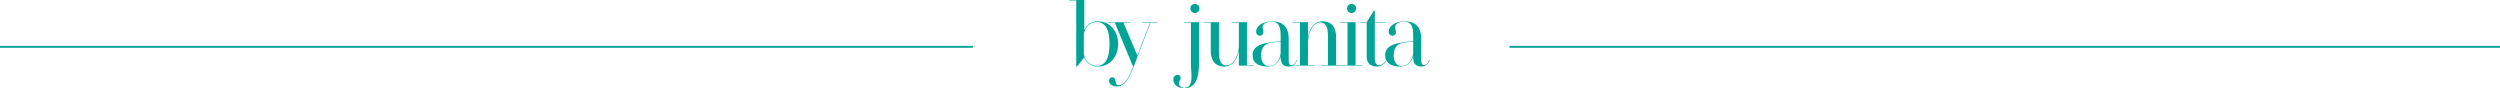 <svg xmlns="http://www.w3.org/2000/svg" width="1281.023" height="45.216" viewBox="0 0 1281.023 45.216"><g transform="translate(-320.007 -6818.673)"><path d="M141.85,21.344a7.331,7.331,0,0,0-6.864,4.512V10.4H127.21v.24h3.648V44.48h.48l3.6-4.656a7.33,7.33,0,0,0,6.912,4.656c6.672,0,10.464-5.424,10.464-11.568S148.522,21.344,141.85,21.344Zm-.48,22.8a6.808,6.808,0,0,1-6.624-6.96V28.592a6.828,6.828,0,0,1,6.624-6.912c5.712,0,6.528,6.576,6.528,11.232S147.082,44.144,141.37,44.144Zm31.152-22.368h-7.776v.24h3.888L162.2,38.864,155.05,22.016h3.7v-.24H147.274v.24h3.36l9.264,22.32h.24c-2.64,6.768-4.7,9.7-7.536,9.7-2.64,0-.576-3.984-3.312-3.984a1.6,1.6,0,0,0-1.584,1.728c0,1.872,1.824,2.88,3.888,2.88,3.984,0,6-3.264,8.784-10.32l8.5-22.32h3.648Zm13.44.24h3.648V42.992c0,4.848,1.824,12.384-3.456,12.384-1.728,0-2.688-1.056-2.688-2.256,0-1.3.864-1.632.864-2.832a1.462,1.462,0,0,0-1.632-1.536,2.233,2.233,0,0,0-2.064,2.5c0,2.16,1.968,4.368,5.52,4.368,4.608,0,7.584-3.264,7.584-12.624V21.776h-7.776Zm5.712-4.944a2.315,2.315,0,0,0,2.3-2.352,2.275,2.275,0,0,0-2.3-2.3,2.315,2.315,0,0,0-2.352,2.3A2.356,2.356,0,0,0,191.674,17.072Zm8.112,4.944V35.984c0,6.624,3.264,8.5,6.96,8.5,4.8,0,6.816-4.608,7.44-8.3V44h7.776v-.24h-3.648V21.776H210.49v.24h3.7V33.632c0,3.7-1.968,10.272-6.432,10.272-3.7,0-3.792-4.848-3.792-7.248V21.776h-7.824v.24ZM243.8,41.072c-.432,1.344-1.344,2.688-2.64,2.688-1.584,0-1.44-1.824-1.44-3.984V30.464c0-5.9-2.544-9.12-8.736-9.12-3.744,0-7.92,1.968-7.92,5.28a1.887,1.887,0,0,0,1.824,2.064,1.718,1.718,0,0,0,1.824-1.92c0-1.1-.336-1.488-.336-2.352,0-1.872,1.824-2.88,4.608-2.88,4.944,0,4.608,4.752,4.608,9.648v.288c-1.488.192-3.792.432-5.472.672-4.128.672-8.88,1.728-8.88,6.624,0,4.512,4.128,5.712,7.92,5.712a6.581,6.581,0,0,0,6.432-5.376v.72c0,3.36,1.584,4.656,4.128,4.656a4.286,4.286,0,0,0,4.272-3.312Zm-14.208,3.12c-2.736,0-3.984-2.4-3.984-5.472,0-2.016.528-5.568,4.7-6.336,1.728-.288,3.888-.48,5.28-.672V37.04C235.594,40.784,233.194,44.192,229.594,44.192Zm34.416-.432V29.792c0-6.624-3.264-8.448-6.96-8.448-4.8,0-6.816,4.56-7.44,8.256V21.776h-7.776v.24h3.648V43.76h-3.648V44h11.472v-.24h-3.7V32.144c0-3.7,1.968-10.224,6.432-10.224,3.7,0,3.792,4.8,3.792,7.2V43.76h-3.648V44h11.472v-.24Zm9.984,0V21.776h-7.776v.24h3.648V43.76h-3.648V44H277.69v-.24ZM271.93,17.072a2.356,2.356,0,0,0,2.352-2.352,2.328,2.328,0,0,0-4.656,0A2.346,2.346,0,0,0,271.93,17.072ZM289.4,41.5c-.528.912-1.632,2.352-3.264,2.352-2.448,0-2.3-2.88-2.3-4.656V22.016h5.616v-.24h-5.616v-5.9h-.48l-3.648,5.9H276.25v.24h3.456V39.2c0,3.888,2.112,5.28,5.52,5.28a5.243,5.243,0,0,0,4.416-2.832Zm22.32-.432c-.432,1.344-1.344,2.688-2.64,2.688-1.584,0-1.44-1.824-1.44-3.984V30.464c0-5.9-2.544-9.12-8.736-9.12-3.744,0-7.92,1.968-7.92,5.28a1.887,1.887,0,0,0,1.824,2.064,1.718,1.718,0,0,0,1.824-1.92c0-1.1-.336-1.488-.336-2.352,0-1.872,1.824-2.88,4.608-2.88,4.944,0,4.608,4.752,4.608,9.648v.288c-1.488.192-3.792.432-5.472.672-4.128.672-8.88,1.728-8.88,6.624,0,4.512,4.128,5.712,7.92,5.712a6.581,6.581,0,0,0,6.432-5.376v.72c0,3.36,1.584,4.656,4.128,4.656a4.286,4.286,0,0,0,4.272-3.312Zm-14.208,3.12c-2.736,0-3.984-2.4-3.984-5.472,0-2.016.528-5.568,4.7-6.336,1.728-.288,3.888-.48,5.28-.672V37.04C303.514,40.784,301.114,44.192,297.514,44.192Z" transform="translate(740.622 6808.273)" fill="#00a396"/><line x2="498.493" transform="translate(320.007 6842.664)" fill="none" stroke="#00a396" stroke-width="1"/><line x2="507.53" transform="translate(1093.5 6842.664)" fill="none" stroke="#00a396" stroke-width="1"/></g></svg>